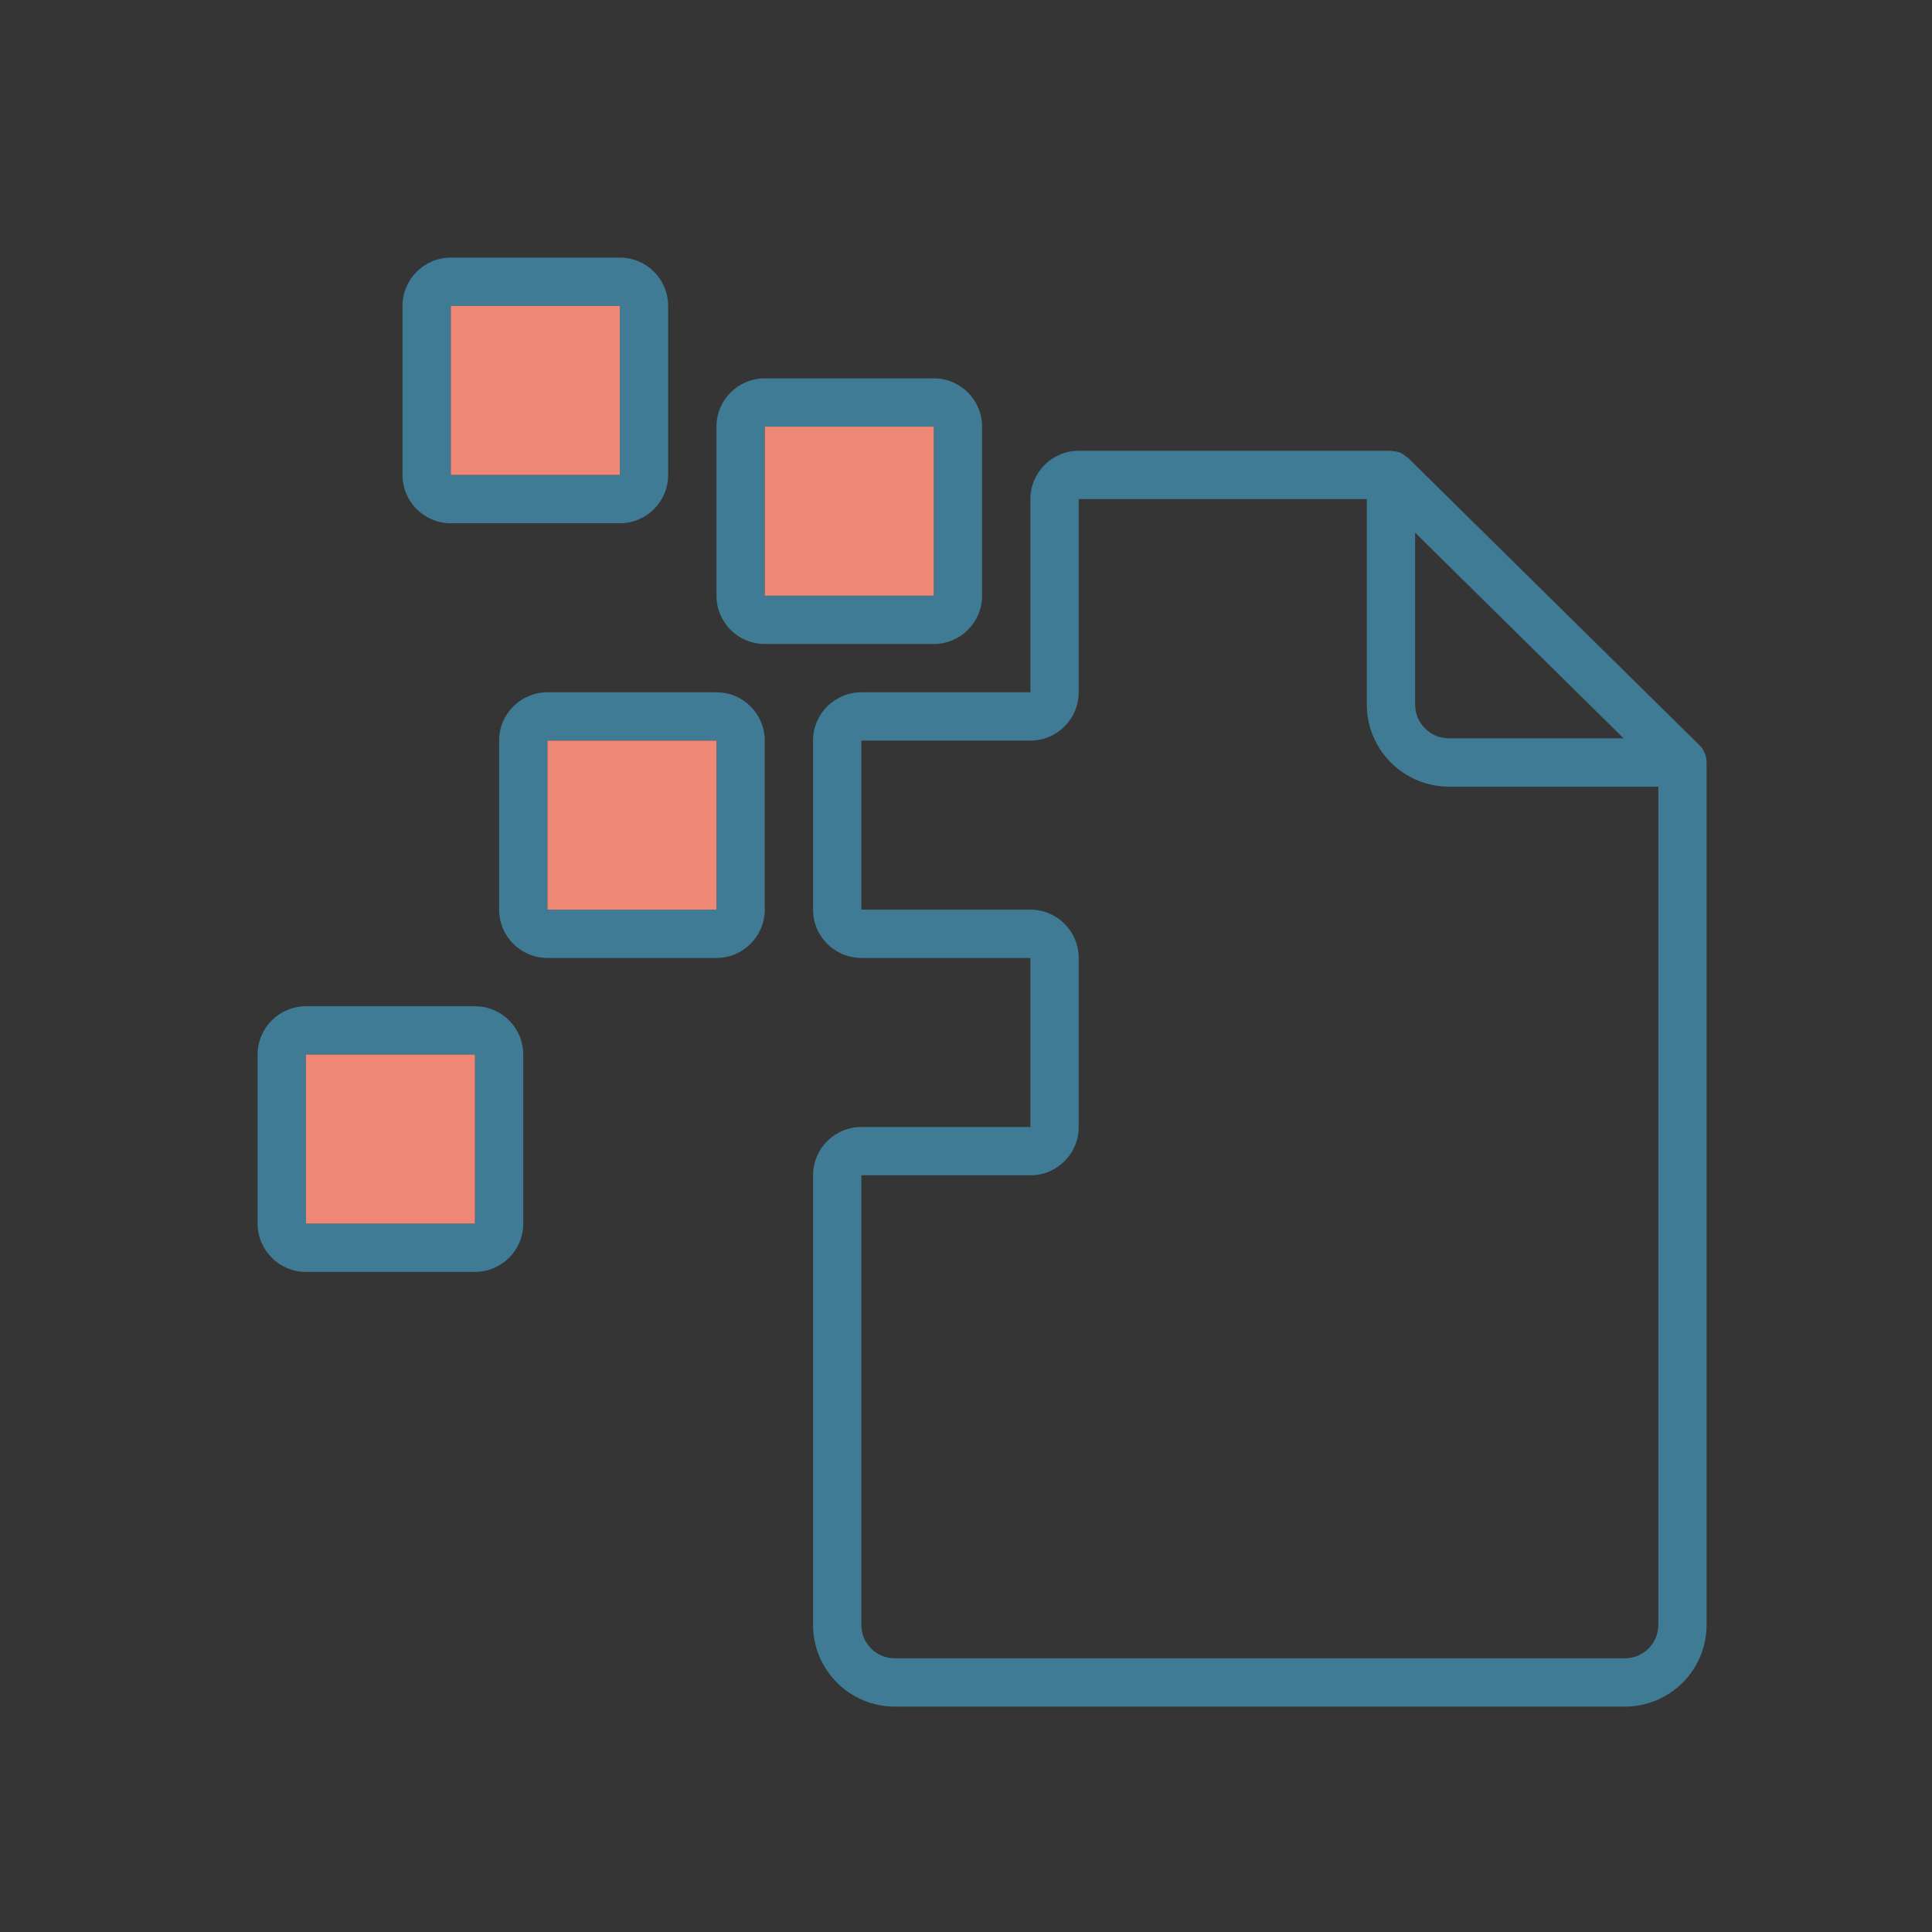 <svg xmlns="http://www.w3.org/2000/svg" width="60" height="60" viewBox="0 0 60 60">
    <rect x="0" y="0" width="60" height="60" fill="#333333" stroke="none"/>
    <g fill="none" fill-rule="evenodd">
        <path fill="#FFF" fill-opacity=".01" d="M0 0H60V60H0z"/>
        <path d="M17 23L22.25 23 22.251 28.25 17 28.25z"/>
        <path fill="#3F7B94" fill-rule="nonzero" d="M43.197 14l.048.01.016.002c.075.004.149.018.22.044.07.033.132.074.187.123.018.015.04.02.057.037l.004.004 1.487 1.467 7.56 7.454c.073.071.13.156.167.25.037.09.056.186.057.283v26.791c-.002 1.4-1.136 2.533-2.535 2.535h-22.68c-1.4-.002-2.533-1.136-2.535-2.535V36.5c0-.828.672-1.5 1.5-1.5H32v-5.25h-5.25c-.828 0-1.5-.672-1.5-1.5V23c0-.828.672-1.5 1.5-1.5H32v-6c0-.828.672-1.5 1.5-1.5h9.697zm-.749 1.5H33.5v6c0 .828-.672 1.5-1.5 1.5h-5.25v5.25H32c.828 0 1.5.672 1.5 1.5V35c0 .828-.672 1.5-1.5 1.5h-5.25v13.965c0 .571.464 1.034 1.035 1.035h22.68c.571 0 1.034-.464 1.035-1.035V24.43h-6.491c-1.407.005-2.553-1.13-2.561-2.536V15.5zM14.75 31.25c.828 0 1.5.672 1.5 1.5V38c0 .828-.672 1.5-1.5 1.5H9.5c-.828 0-1.5-.672-1.5-1.5v-5.25c0-.828.672-1.5 1.5-1.5zm0 1.5H9.5V38h5.25v-5.25zm7.5-11.25c.828 0 1.5.672 1.5 1.5v5.25c0 .828-.672 1.5-1.5 1.5H17c-.828 0-1.5-.672-1.5-1.5V23c0-.828.672-1.5 1.5-1.5zm0 1.5H17v5.25h5.25V23zm21.698-6.457v5.35c.008.578.482 1.042 1.06 1.036h5.414l-5.933-5.852-.541-.534zM29 11.75c.828 0 1.5.672 1.5 1.5v5.25c0 .828-.672 1.5-1.5 1.5h-5.25c-.828 0-1.5-.672-1.5-1.5v-5.25c0-.828.672-1.5 1.5-1.5zm0 1.5h-5.25v5.25H29v-5.25zM19.25 8c.828 0 1.5.672 1.5 1.5v5.25c0 .828-.672 1.5-1.5 1.5H14c-.828 0-1.5-.672-1.5-1.5V9.5c0-.828.672-1.5 1.5-1.5zm0 1.5H14v5.25h5.25V9.5z"/>
        <path fill="#EE8875" d="M14.75 32.75V38H9.5v-5.25h5.25zm7.5-9.75v5.25H17V23h5.25zM29 13.25v5.25h-5.25v-5.25H29zM19.25 9.5v5.25H14V9.5h5.25z"/>
    </g>
</svg>
